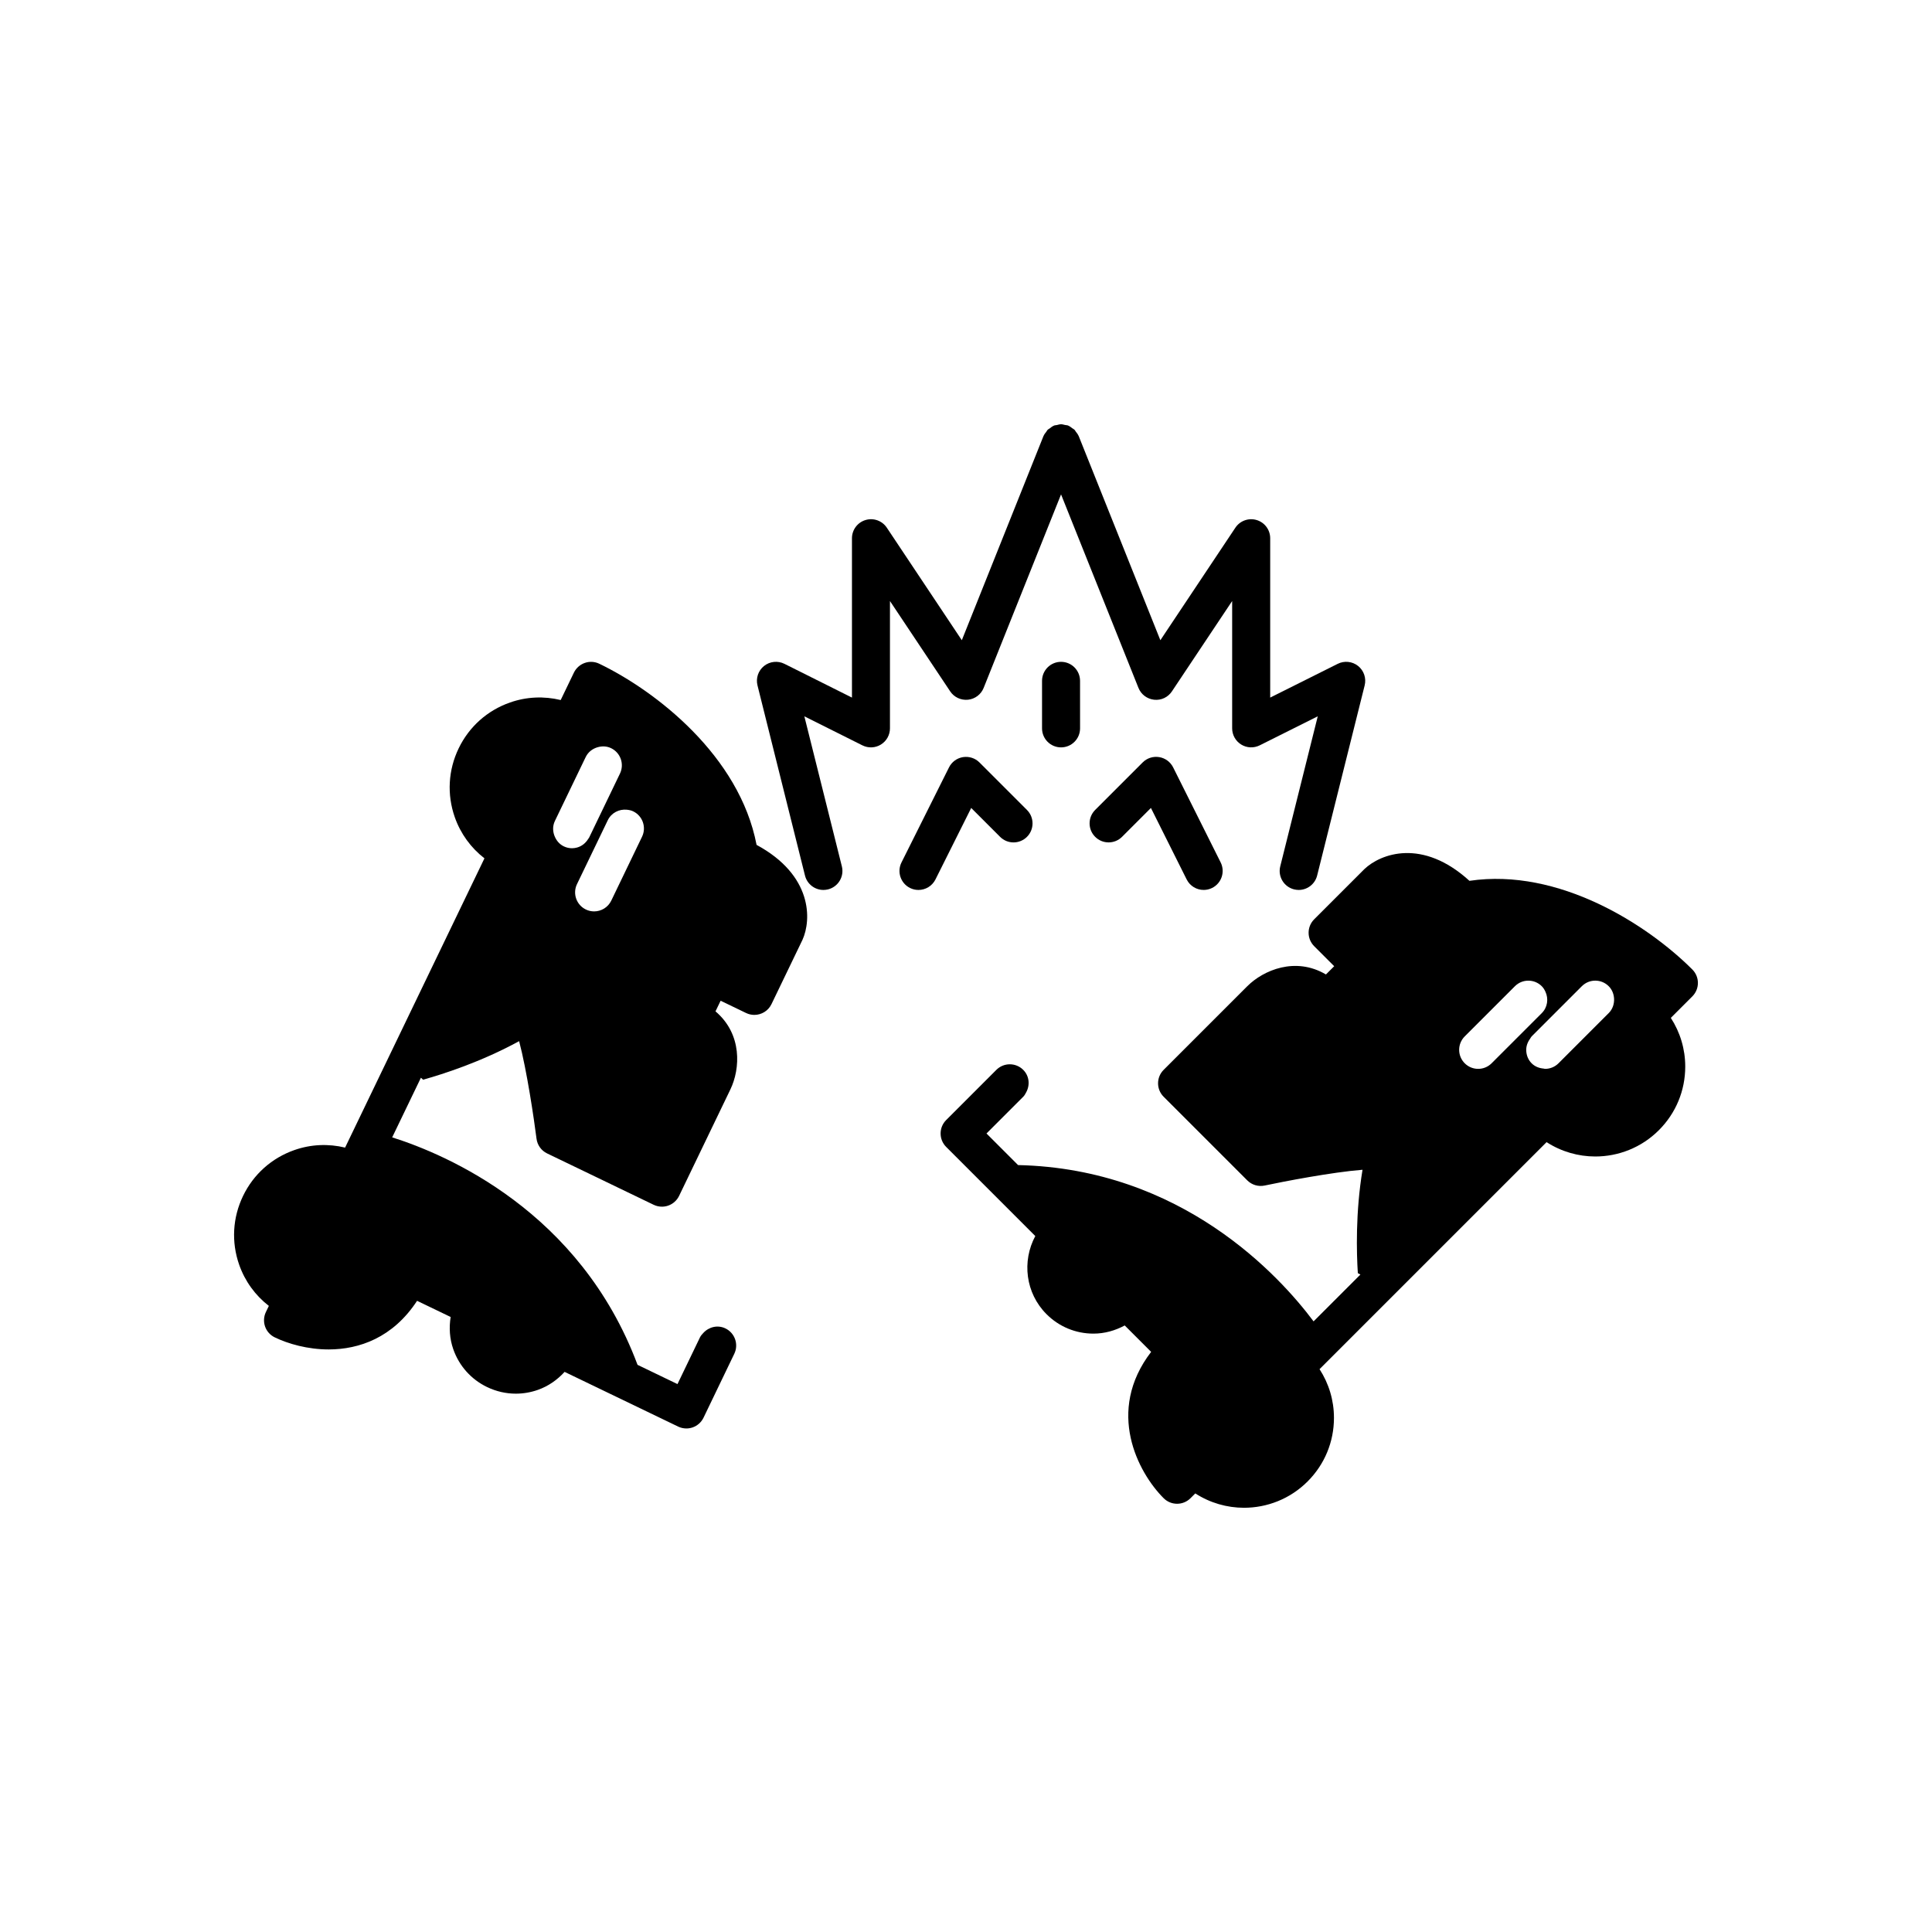<?xml version="1.0" encoding="UTF-8"?>
<!-- Uploaded to: ICON Repo, www.svgrepo.com, Generator: ICON Repo Mixer Tools -->
<svg fill="#000000" width="800px" height="800px" version="1.1" viewBox="144 144 512 512" xmlns="http://www.w3.org/2000/svg">
 <g>
  <path d="m357.33 376.03c0.57 2.289 2.621 3.816 4.879 3.816 0.402 0 0.816-0.047 1.227-0.148 2.699-0.676 4.344-3.41 3.664-6.109l-1.305-5.223-8.633-34.531 15.395 7.699c1.566 0.777 3.414 0.695 4.898-0.223 1.488-0.922 2.394-2.543 2.394-4.289v-33.742l12.059 18.086 3.902 5.856c1.031 1.551 2.844 2.398 4.715 2.215 1.859-0.195 3.465-1.402 4.156-3.141l20.508-51.277 20.512 51.277c0.695 1.738 2.297 2.945 4.156 3.141 1.898 0.207 3.676-0.66 4.715-2.215l3.902-5.856 12.059-18.086v33.742c0 1.746 0.906 3.367 2.391 4.285 1.48 0.918 3.336 0.996 4.898 0.223l15.395-7.699-8.633 34.531-1.305 5.223c-0.68 2.699 0.965 5.438 3.664 6.109 0.41 0.105 0.824 0.152 1.23 0.152 2.258 0 4.309-1.527 4.879-3.816l12.594-50.383c0.477-1.91-0.195-3.922-1.73-5.152-1.539-1.234-3.652-1.453-5.406-0.574l-17.898 8.949v-42.23c0-2.219-1.453-4.18-3.578-4.82-2.121-0.645-4.422 0.18-5.652 2.027l-18.406 27.613-1.469 2.207-6.93-17.324-14.703-36.762c-0.008-0.02-0.027-0.035-0.035-0.055-0.184-0.438-0.469-0.789-0.75-1.145-0.121-0.156-0.191-0.348-0.332-0.488-0.176-0.176-0.406-0.262-0.605-0.41-0.324-0.242-0.633-0.508-1.027-0.672-0.023-0.008-0.039-0.031-0.062-0.039-0.266-0.105-0.543-0.09-0.816-0.148-0.352-0.074-0.699-0.191-1.047-0.191-0.375 0-0.75 0.117-1.125 0.207-0.25 0.059-0.504 0.039-0.746 0.137-0.023 0.008-0.035 0.027-0.055 0.035-0.422 0.176-0.758 0.457-1.105 0.723-0.168 0.129-0.375 0.203-0.527 0.355-0.152 0.152-0.227 0.352-0.355 0.52-0.27 0.348-0.555 0.688-0.73 1.113-0.008 0.02-0.027 0.035-0.035 0.055l-14.703 36.762-6.93 17.324-1.469-2.207-18.406-27.613c-1.23-1.848-3.531-2.672-5.652-2.027-2.133 0.645-3.586 2.606-3.586 4.824v42.227l-17.898-8.949c-1.758-0.875-3.867-0.656-5.406 0.574-1.535 1.234-2.211 3.246-1.73 5.152z"/>
  <path d="m401.38 358.12 7.652 7.652c1.969 1.969 5.156 1.969 7.125 0s1.969-5.156 0-7.125l-12.594-12.594c-1.141-1.145-2.75-1.656-4.367-1.41-1.598 0.262-2.977 1.273-3.699 2.723l-12.594 25.191c-1.246 2.488-0.234 5.516 2.254 6.762 0.715 0.355 1.48 0.527 2.238 0.527 1.852 0 3.625-1.02 4.512-2.785l3.004-6.008z"/>
  <path d="m451.19 344.64c-1.625-0.258-3.227 0.266-4.367 1.41l-12.594 12.594c-1.969 1.969-1.969 5.156 0 7.125s5.156 1.969 7.125 0l7.652-7.652 9.469 18.938c0.883 1.77 2.656 2.789 4.508 2.789 0.758 0 1.523-0.168 2.25-0.531 2.488-1.246 3.5-4.269 2.254-6.762l-12.594-25.191c-0.727-1.449-2.106-2.461-3.703-2.719z"/>
  <path d="m420.15 324.43v12.594c0 2.781 2.254 5.039 5.039 5.039s5.039-2.254 5.039-5.039l-0.004-12.594c0-2.781-2.254-5.039-5.039-5.039-2.785 0.004-5.035 2.258-5.035 5.039z"/>
  <path d="m533.42 377.43c-12.496-11.387-23.555-7.195-27.852-3.102l-13.297 13.297c-1.969 1.969-1.969 5.156 0 7.125l5.305 5.305-2.188 2.188c-8.078-4.769-16.566-1.156-20.848 3.117l-22.164 22.164c-1.969 1.969-1.969 5.156 0 7.125l22.164 22.164c1.207 1.207 2.938 1.719 4.613 1.367 5.008-1.066 17.844-3.543 25.93-4.18-1.887 11.395-1.582 22.09-1.242 27.398l0.68 0.371-12.41 12.41c-9.008-12.047-34.891-40.461-78.309-41.422l-8.371-8.371 9.738-9.738c0.352-0.352 0.562-0.773 0.789-1.188 1.039-1.91 0.828-4.316-0.789-5.934-1.969-1.969-5.156-1.969-7.125 0l-13.297 13.297c-1.969 1.969-1.969 5.156 0 7.125l23.617 23.617c-3.566 6.652-2.629 15.105 2.981 20.711 3.32 3.32 7.734 5.148 12.43 5.148 2.953 0 5.758-0.801 8.289-2.164l7 7c-12.078 15.727-3.5 31.965 3.312 38.777 0.984 0.984 2.273 1.477 3.562 1.477 1.289 0 2.578-0.492 3.562-1.477l1.266-1.266c3.914 2.523 8.406 3.805 12.902 3.805 6.106 0 12.211-2.324 16.859-6.973 4.508-4.504 6.988-10.492 6.988-16.859 0-4.652-1.352-9.086-3.82-12.902l60.164-60.164c3.914 2.523 8.406 3.805 12.902 3.805 6.106 0 12.211-2.324 16.859-6.973 4.508-4.504 6.988-10.492 6.988-16.859 0-4.652-1.352-9.086-3.82-12.902l5.699-5.699c1.969-1.969 1.969-5.156 0-7.125-11.832-11.832-35.352-27.012-59.07-23.496zm5.871 48.352c-0.984 0.984-2.273 1.477-3.562 1.477-1.289 0-2.578-0.492-3.562-1.477-1.969-1.969-1.969-5.156 0-7.125l13.297-13.297c1.969-1.969 5.156-1.969 7.125 0 0.43 0.43 0.723 0.93 0.961 1.449 0.871 1.863 0.578 4.133-0.961 5.676zm31.031-13.301-13.301 13.301c-0.984 0.984-2.273 1.477-3.562 1.477-0.145 0-0.277-0.07-0.422-0.082-1.145-0.098-2.266-0.52-3.141-1.395-0.918-0.918-1.367-2.109-1.426-3.312-0.059-1.129 0.309-2.231 1.012-3.184 0.148-0.207 0.23-0.441 0.418-0.629l13.301-13.301c1.969-1.969 5.156-1.969 7.125 0 0.898 0.898 1.336 2.062 1.414 3.238 0.086 1.398-0.352 2.82-1.418 3.887z"/>
  <path d="m254.53 488.73 8.898 4.285c-0.453 2.836-0.281 5.75 0.695 8.539 1.551 4.43 4.734 7.996 8.961 10.031 2.422 1.164 5.012 1.75 7.617 1.75 1.957 0 3.918-0.328 5.82-0.996 2.785-0.977 5.168-2.656 7.106-4.777l30.086 14.496c0.688 0.332 1.438 0.5 2.184 0.5 0.562 0 1.121-0.094 1.664-0.281 1.258-0.441 2.297-1.367 2.879-2.566l8.156-16.945c1.207-2.508 0.152-5.519-2.356-6.727-2.055-0.988-4.394-0.395-5.859 1.215-0.316 0.352-0.648 0.691-0.867 1.137l-5.973 12.406-10.586-5.102c-15.219-40.719-50.656-55.746-65.023-60.281l7.242-15.027 0.375-0.777 0.574 0.52c5.125-1.43 15.32-4.672 25.453-10.215 2.066 7.836 3.965 20.773 4.609 25.855 0.215 1.695 1.273 3.164 2.812 3.902l16.93 8.156c0.004 0 0.004 0.004 0.008 0.008l11.297 5.445c0.688 0.332 1.441 0.5 2.188 0.5 0.562 0 1.121-0.094 1.664-0.281 1.258-0.441 2.297-1.367 2.879-2.566l13.605-28.242c2.621-5.445 3.188-14.621-3.953-20.672l1.359-2.816 6.75 3.254c0.707 0.34 1.453 0.5 2.184 0.5 1.875 0 3.676-1.051 4.543-2.852l8.223-17.059c2.394-5.301 2.699-17.105-12.176-25.148-4.512-23.555-26.605-40.738-41.68-48-1.211-0.586-2.59-0.664-3.848-0.215-1.258 0.441-2.297 1.367-2.879 2.566l-3.5 7.266c-4.418-1.07-9.051-0.887-13.434 0.652-6.012 2.102-10.848 6.422-13.609 12.16-2.769 5.738-3.133 12.211-1.031 18.223 1.539 4.391 4.277 8.129 7.867 10.918l-25.27 52.449-11.66 24.207c-4.418-1.07-9.051-0.887-13.434 0.652-6.012 2.102-10.848 6.422-13.609 12.16-2.769 5.738-3.133 12.211-1.031 18.223 1.539 4.391 4.277 8.133 7.867 10.918l-0.777 1.613c-0.582 1.203-0.66 2.59-0.223 3.852 0.441 1.262 1.367 2.297 2.574 2.875 3.562 1.719 8.723 3.199 14.328 3.199 8.031-0.023 16.973-3.094 23.379-12.887zm57.266-129.72c2.508 1.207 3.562 4.219 2.356 6.727l-8.16 16.941c-0.871 1.801-2.672 2.852-4.547 2.852-0.734 0-1.477-0.16-2.18-0.5-2.508-1.207-3.562-4.219-2.356-6.727l2.574-5.34 5.59-11.602c0.953-1.965 3.008-2.984 5.055-2.777 0.562 0.059 1.129 0.168 1.668 0.426zm-20.742 2.555 7.731-16.047 0.434-0.895c0.656-1.359 1.855-2.238 3.207-2.613 1.137-0.316 2.375-0.289 3.519 0.262 2.508 1.207 3.562 4.219 2.356 6.727l-2.609 5.418-5.551 11.523c-0.074 0.152-0.188 0.262-0.273 0.402-0.688 1.129-1.734 1.93-2.938 2.262-0.434 0.117-0.883 0.188-1.336 0.188-0.734 0-1.477-0.16-2.18-0.5-1.117-0.535-1.887-1.457-2.356-2.504-0.59-1.309-0.672-2.828-0.004-4.223z"/>
 </g>
</svg>